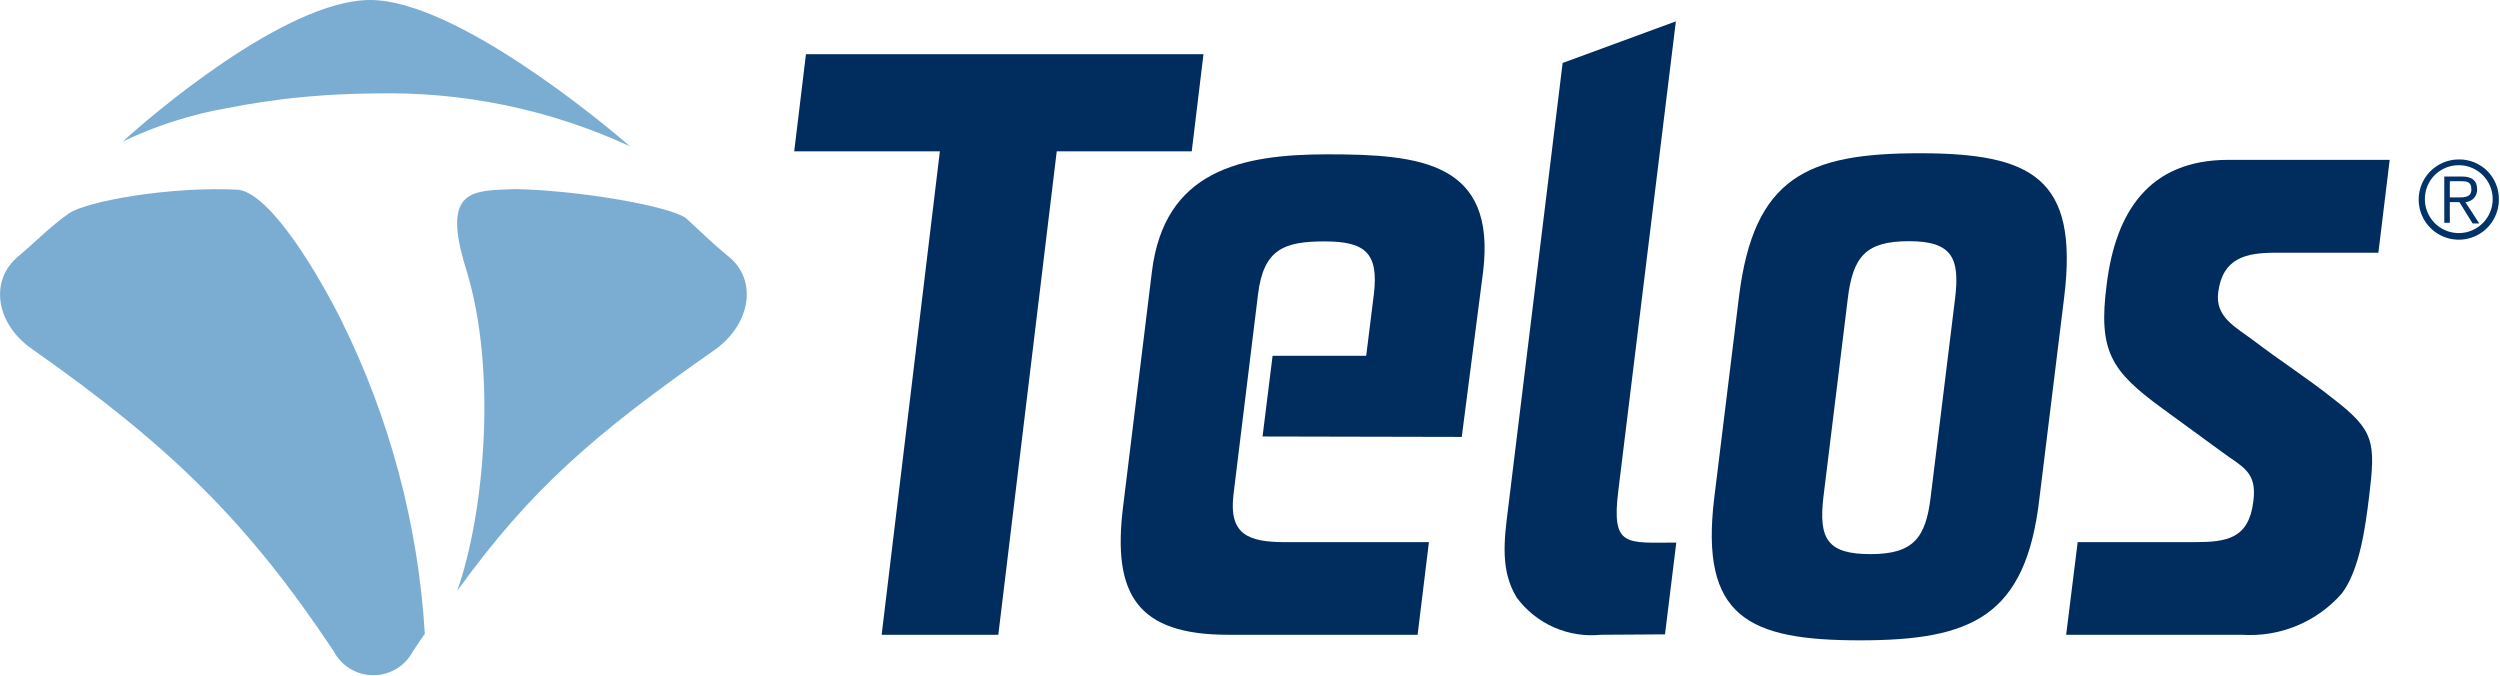 <svg version="1.2" baseProfile="tiny-ps" xmlns="http://www.w3.org/2000/svg" viewBox="0 0 1508 408" width="1508" height="408">
	<title>Telos-Logo-2C-svg</title>
	<style>
		tspan { white-space:pre }
		.shp0 { fill: #002d5d } 
		.shp1 { fill: #7badd3 } 
		.shp2 { fill: #003468 } 
	</style>
	<g id="Layer_2">
		<g id="Layer_1-2">
			<path id="Layer" class="shp0" d="M718.86 91.28L637.43 91.28L602.18 382.9L531.81 382.9L566.93 91.28L479.07 91.28L486.15 32.7L725.94 32.7L718.86 91.28Z" />
			<path id="Layer" class="shp0" d="M761.57 263.29L767.62 214.63L824.09 214.63L828.73 177.29C831.68 152.44 823.32 145.62 799.01 145.62C774.69 145.62 762.22 150.25 758.87 177.29L744.08 297.93C740.99 322.39 752.83 327.02 775.21 327.02L861.92 327.02L855.1 382.9L740.86 382.9C685.93 382.9 670.88 358.57 677.44 305.65L694.81 164.03C702.27 102.87 748.45 93.09 800.81 93.09C856.64 93.09 902.7 97.72 894.59 164.03L881.73 263.55L761.57 263.29Z" />
			<path id="Layer" fill-rule="evenodd" class="shp0" d="M1121.9 386.25C1054.62 386.25 1025.29 372.22 1034.04 300.25L1048.96 178.96C1057.84 106.86 1090.13 92.44 1157.93 92.44C1225.72 92.44 1253.89 107.38 1245.15 178.96L1230.22 300.25C1222.12 372.09 1189.19 386.25 1121.9 386.25ZM1179.28 180.25C1182.37 155.4 1177.35 145.49 1151.49 145.49C1125.64 145.49 1117.66 154.5 1114.57 180.25L1099.91 299.6C1096.82 325.35 1102.48 334.24 1128.34 334.24C1154.19 334.24 1161.66 324.45 1164.61 299.6L1179.28 180.25Z" />
			<path id="Layer" class="shp0" d="M1412.51 358.05C1408.8 362.27 1404.62 366.06 1400.05 369.33C1395.48 372.6 1390.55 375.33 1385.36 377.48C1380.17 379.62 1374.75 381.17 1369.21 382.08C1363.67 383 1358.04 383.27 1352.44 382.9L1246.3 382.9L1253.25 327.02L1323.62 327.02C1343.3 327.02 1356.55 324.96 1359.25 302.18C1361.44 284.54 1352.95 281.96 1340.21 272.56L1304.06 246.17C1273.58 223.9 1265.47 211.92 1270.75 171.62C1276.15 127.59 1296.47 96.43 1344.07 96.43L1441.46 96.43L1434.64 152.44L1372.5 152.44C1354.88 152.44 1340.73 155.53 1338.03 176.26C1335.97 191.32 1348.7 197.37 1359.64 205.61C1375.33 217.59 1391.67 228.02 1406.72 239.99C1432.45 259.69 1433.09 266.38 1428.98 300.12C1426.92 316.6 1423.58 343.63 1412.51 358.05Z" />
			<path id="Layer" class="shp0" d="M965.47 382.9C960.67 383.38 955.83 383.23 951.07 382.47C946.3 381.7 941.66 380.32 937.25 378.37C932.83 376.41 928.69 373.9 924.92 370.88C921.16 367.87 917.79 364.38 914.92 360.5C905.01 344.41 907.2 326.25 909.64 307.07L942.58 37.98L1010.89 12.88L976.15 296.13C971.91 330.37 981.04 327.28 1011.14 327.28L1004.32 382.65L965.47 382.9Z" />
			<path id="Layer" class="shp1" d="M439.19 154.5C428.64 145.87 422.6 139.56 413.46 131.32C401.63 123.73 346.57 114.59 310.55 114.07C285.72 115.1 265.78 113.04 281.09 162.1C300.26 223.77 292.02 310.29 275.81 356.38C319.94 295.35 357.63 262.39 431.86 210.51C452.83 195.06 457.2 168.79 439.19 154.5Z" />
			<path id="Layer" class="shp1" d="M205.83 193.13C192.97 167.38 164.02 117.42 143.95 114.46C102.92 112.27 52.36 121.28 41.55 128.75C30.75 136.22 21.87 145.49 11.19 154.5C-6.69 169.18 -2.44 195.44 19.3 210.51C103.94 269.86 150.13 315.95 201.2 392.69C203.48 397.09 206.92 400.78 211.15 403.36C215.38 405.93 220.24 407.3 225.19 407.3C230.14 407.3 235 405.93 239.23 403.36C243.46 400.78 246.91 397.09 249.18 392.69C251.5 389.08 253.94 385.74 256.26 382.26C255.26 365.86 253.45 349.53 250.82 333.32C248.19 317.1 244.76 301.03 240.52 285.16C236.29 269.29 231.27 253.64 225.48 238.27C219.68 222.91 213.13 207.84 205.83 193.13L205.83 193.13Z" />
			<path id="Layer" class="shp1" d="M223.33 0C171.87 0 88.89 71.71 74.1 85.36C79.05 82.99 84.08 80.79 89.18 78.76C94.28 76.73 99.45 74.87 104.68 73.19C109.9 71.51 115.19 70.01 120.51 68.69C125.84 67.37 131.21 66.23 136.62 65.28C142.03 64.32 151.16 62.31 171.23 59.74C175.73 59.21 180.24 58.75 184.76 58.34C189.27 57.94 193.8 57.6 198.32 57.32C202.85 57.04 207.38 56.82 211.91 56.67C216.44 56.51 220.98 56.42 225.51 56.39C238.76 56.05 252.02 56.47 265.22 57.64C278.42 58.81 291.54 60.74 304.53 63.41C317.51 66.09 330.32 69.5 342.91 73.64C355.51 77.78 367.85 82.64 379.89 88.19C363.42 73.77 274.4 0 223.33 0Z" />
			<path id="Layer" fill-rule="evenodd" class="shp2" d="M1507.32 120.38C1507.32 130.17 1501.43 139 1492.39 142.74C1483.36 146.49 1472.95 144.42 1466.04 137.5C1459.12 130.57 1457.05 120.16 1460.79 111.12C1464.54 102.07 1473.36 96.18 1483.14 96.18C1486.33 96.12 1489.5 96.71 1492.45 97.91C1495.41 99.11 1498.1 100.89 1500.36 103.15C1502.61 105.41 1504.39 108.1 1505.59 111.06C1506.78 114.02 1507.37 117.19 1507.32 120.38ZM1462.68 120.38C1462.79 128.64 1467.84 136.02 1475.49 139.11C1483.14 142.2 1491.89 140.38 1497.69 134.51C1503.49 128.63 1505.19 119.85 1502.01 112.23C1498.83 104.61 1491.39 99.65 1483.14 99.65C1480.42 99.63 1477.74 100.16 1475.23 101.2C1472.72 102.24 1470.45 103.77 1468.54 105.7C1466.64 107.63 1465.14 109.93 1464.13 112.45C1463.12 114.97 1462.63 117.67 1462.68 120.38ZM1477.73 134.41L1474.39 134.41L1474.39 106.48L1485.07 106.48C1491.37 106.48 1494.2 109.18 1494.2 114.2C1494.24 115.17 1494.08 116.14 1493.75 117.05C1493.41 117.96 1492.9 118.8 1492.24 119.51C1491.59 120.23 1490.8 120.81 1489.92 121.22C1489.04 121.64 1488.09 121.88 1487.13 121.93L1495.49 134.8L1491.5 134.8L1483.52 121.93L1477.73 121.93L1477.73 134.41ZM1482.37 119.09C1486.61 119.09 1490.73 119.09 1490.73 114.2C1490.73 109.31 1487.51 109.31 1484.17 109.31L1477.73 109.31L1477.73 119.09L1482.37 119.09Z" />
		</g>
	</g>
</svg>
